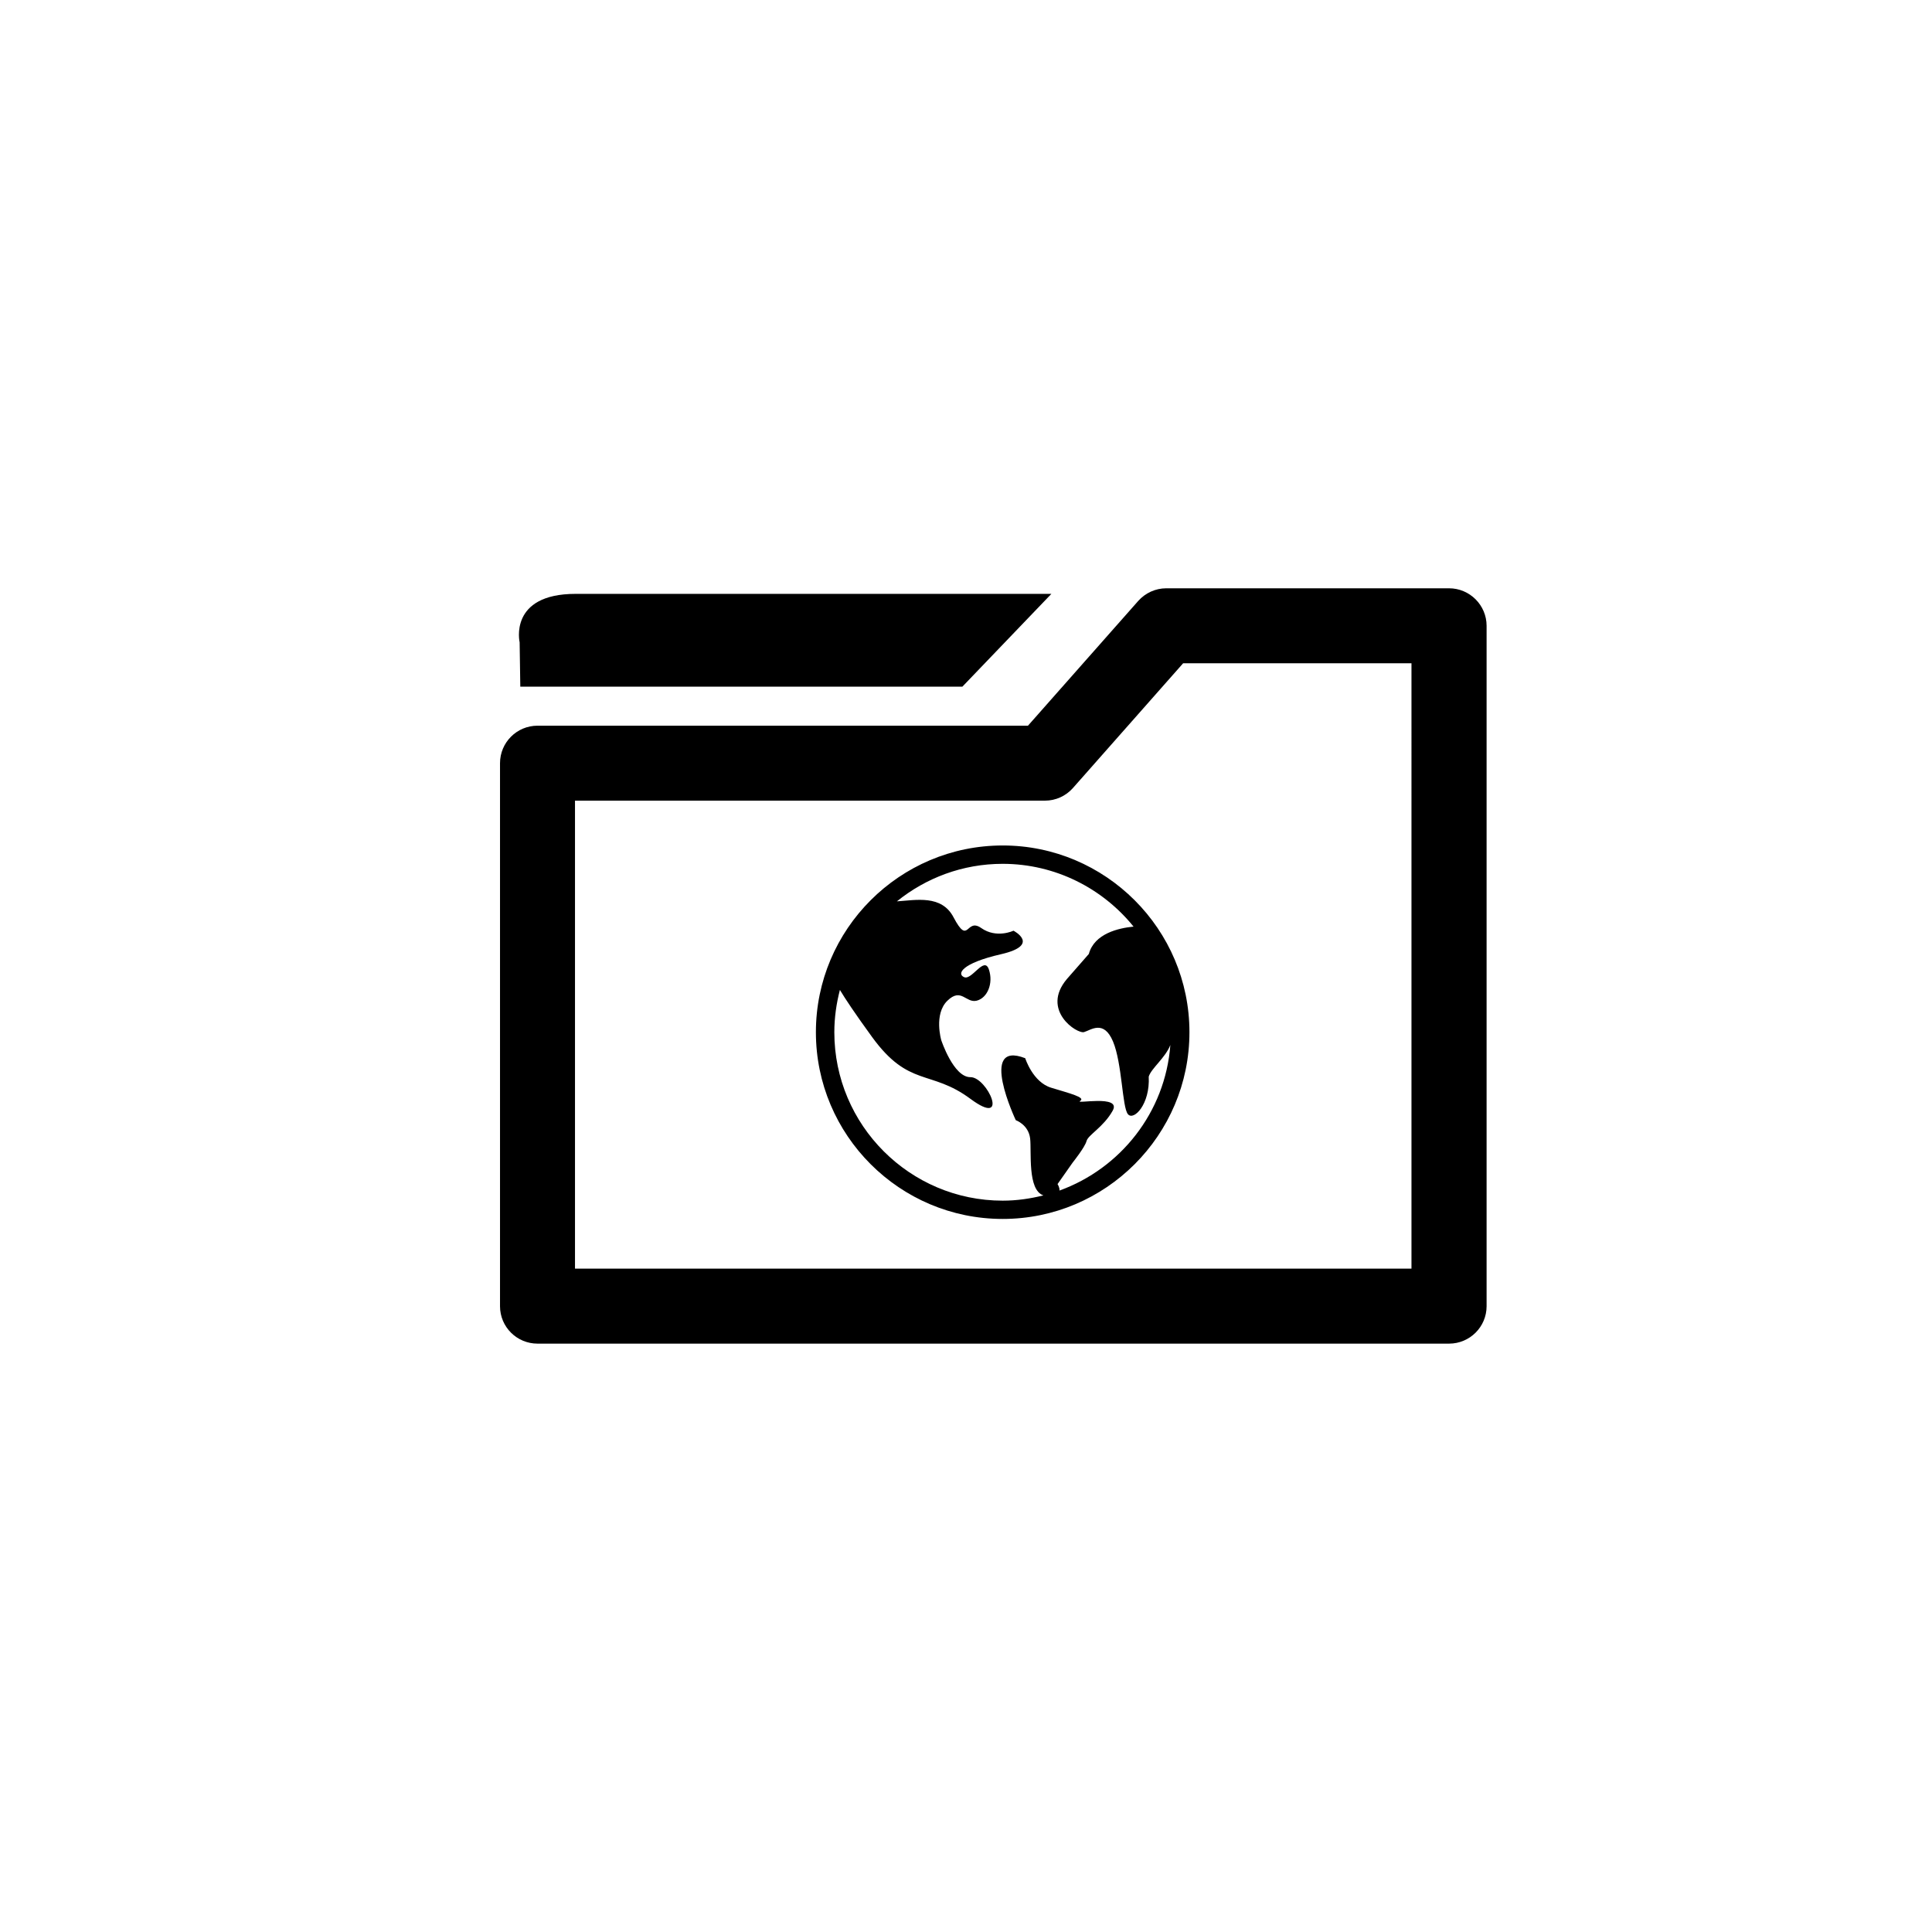 <?xml version="1.0" encoding="utf-8"?>
<!-- Generator: Adobe Illustrator 15.0.0, SVG Export Plug-In . SVG Version: 6.00 Build 0)  -->
<!DOCTYPE svg PUBLIC "-//W3C//DTD SVG 1.1//EN" "http://www.w3.org/Graphics/SVG/1.1/DTD/svg11.dtd">
<svg version="1.1" id="Layer_1" xmlns="http://www.w3.org/2000/svg" xmlns:xlink="http://www.w3.org/1999/xlink" x="0px" y="0px"
	 width="26px" height="26px" viewBox="0 0 26 26" enable-background="new 0 0 26 26" xml:space="preserve">
<g>
	<path d="M7.002,9.241h5.949l1.198-1.249c0,0-5.499,0-6.403,0c-0.904,0-0.753,0.652-0.753,0.652L7.002,9.241z"/>
	<path d="M19.501,7.917h-3.806c-0.145,0-0.282,0.063-0.378,0.171l-1.483,1.678h-6.6c-0.279,0-0.505,0.226-0.505,0.505v7.307
		c0,0.279,0.226,0.504,0.505,0.504h12.267c0.278,0,0.505-0.225,0.505-0.504V8.422C20.006,8.144,19.779,7.917,19.501,7.917z
		 M18.996,17.073H7.738v-6.298h6.323c0.146,0,0.282-0.062,0.378-0.17l1.483-1.679h3.073V17.073z"/>
	<path d="M13.494,11.378c-1.387,0-2.514,1.128-2.514,2.513c0,1.386,1.127,2.513,2.514,2.513c1.385,0,2.513-1.127,2.513-2.513
		C16.007,12.506,14.879,11.378,13.494,11.378z M15.459,14.489c0.033-0.111,0.224-0.253,0.291-0.426
		c-0.068,0.906-0.67,1.661-1.492,1.959c0.004-0.043-0.026-0.087-0.026-0.087l0.203-0.289c0,0,0.166-0.207,0.187-0.29
		c0.021-0.083,0.228-0.187,0.352-0.409c0.124-0.221-0.517-0.084-0.438-0.131c0.079-0.048-0.142-0.102-0.39-0.178
		c-0.248-0.075-0.349-0.397-0.349-0.397c-0.64-0.249-0.127,0.834-0.127,0.834s0.17,0.059,0.193,0.245
		c0.021,0.176-0.039,0.695,0.179,0.767c-0.176,0.044-0.359,0.071-0.548,0.071c-1.25,0-2.266-1.017-2.266-2.267
		c0-0.196,0.028-0.388,0.075-0.569c0.072,0.12,0.202,0.316,0.434,0.635c0.496,0.681,0.786,0.433,1.323,0.831s0.227-0.294,0-0.292
		c-0.228,0.003-0.393-0.498-0.393-0.498s-0.103-0.351,0.083-0.531c0.186-0.181,0.248,0.035,0.393,0
		c0.145-0.036,0.228-0.233,0.165-0.42c-0.062-0.186-0.227,0.145-0.331,0.104s-0.042-0.187,0.496-0.31
		c0.538-0.124,0.166-0.316,0.166-0.316s-0.228,0.109-0.434-0.036c-0.207-0.145-0.166,0.248-0.373-0.145
		c-0.161-0.307-0.51-0.23-0.762-0.214c0.39-0.315,0.884-0.505,1.423-0.505c0.71,0,1.347,0.331,1.762,0.845
		c-0.199,0.019-0.527,0.092-0.602,0.368l-0.295,0.337c-0.356,0.421,0.14,0.745,0.232,0.714c0.093-0.028,0.264-0.168,0.388,0.126
		s0.123,0.886,0.201,0.979C15.257,15.088,15.479,14.86,15.459,14.489z"/>
</g>
</svg>
